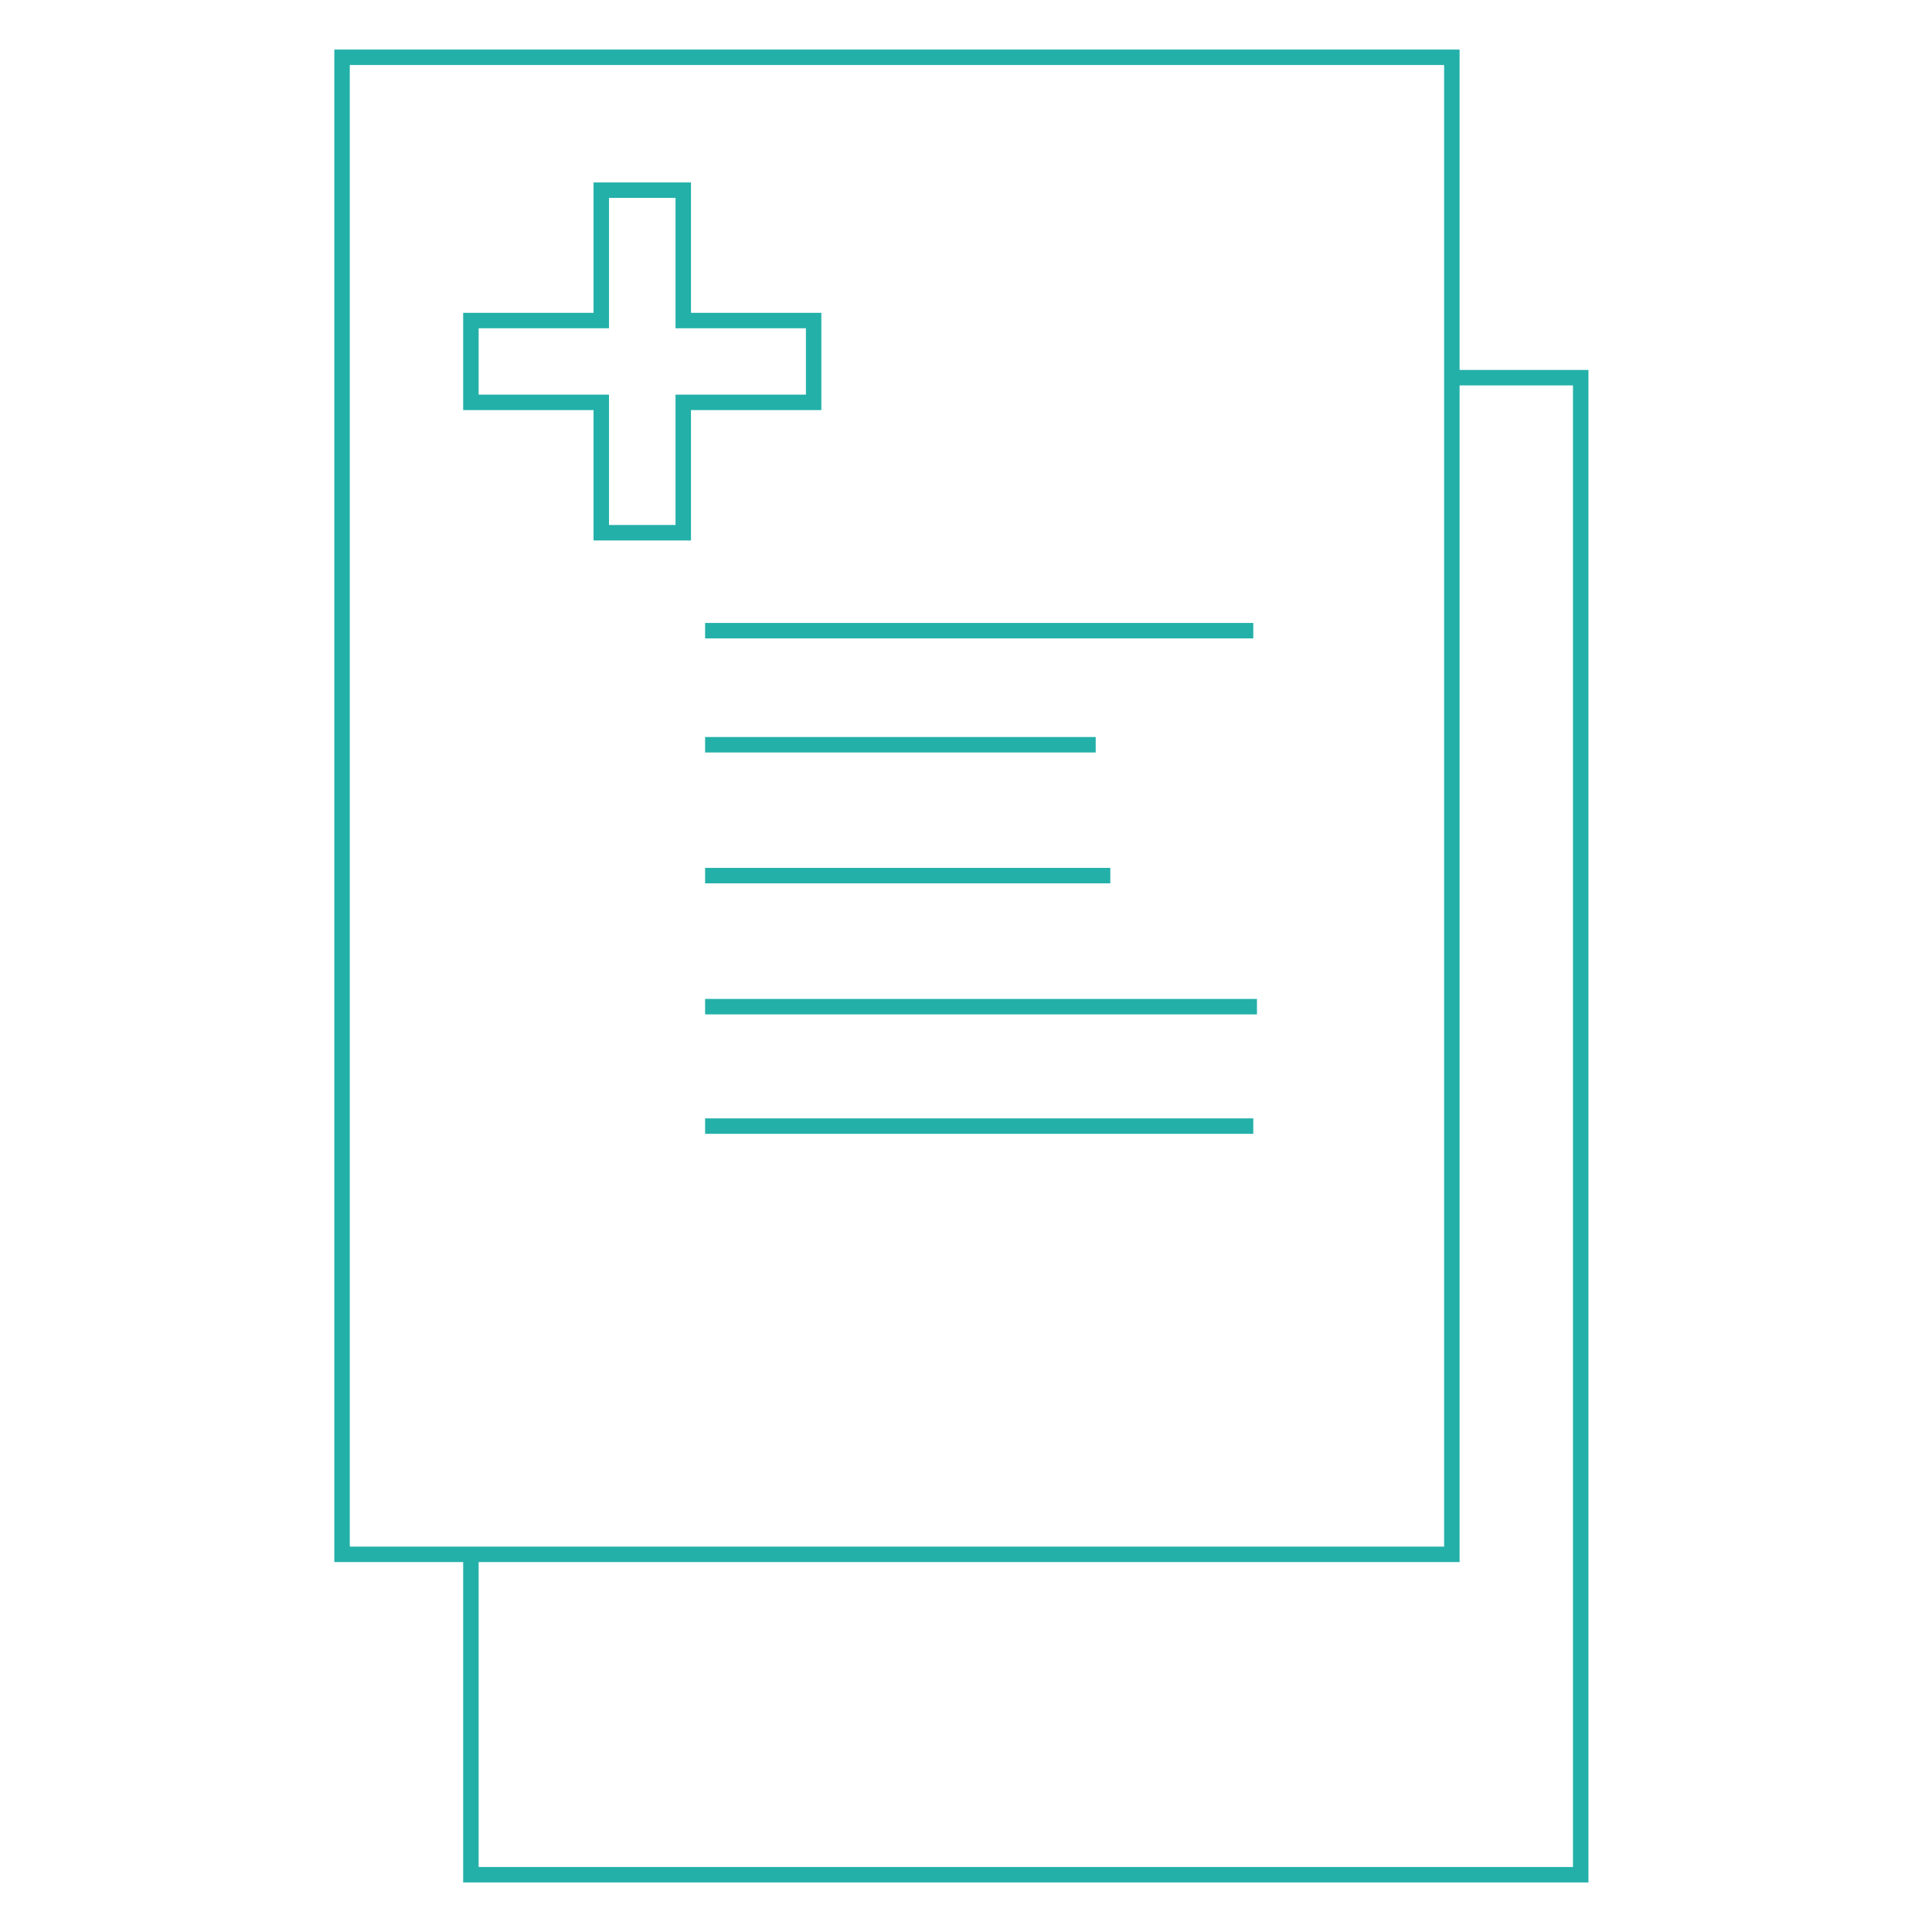 <?xml version="1.0" encoding="UTF-8"?><svg id="Layer_5" xmlns="http://www.w3.org/2000/svg" viewBox="0 0 115 115"><rect x="20.36" y="3.41" width="66.06" height="89.11" style="fill:none; stroke:#23b0a9; stroke-miterlimit:10; stroke-width:.92px;"/><line x1="74.6" y1="37.54" x2="41.97" y2="37.54" style="fill:none; stroke:#23b0a9; stroke-miterlimit:10; stroke-width:.92px;"/><line x1="74.6" y1="67.03" x2="41.97" y2="67.03" style="fill:none; stroke:#23b0a9; stroke-miterlimit:10; stroke-width:.92px;"/><line x1="66.09" y1="52.12" x2="41.97" y2="52.12" style="fill:none; stroke:#23b0a9; stroke-miterlimit:10; stroke-width:.92px;"/><line x1="65.22" y1="44.33" x2="41.97" y2="44.33" style="fill:none; stroke:#23b0a9; stroke-miterlimit:10; stroke-width:.92px;"/><line x1="74.82" y1="59.92" x2="41.97" y2="59.92" style="fill:none; stroke:#23b0a9; stroke-miterlimit:10; stroke-width:.92px;"/><polyline points="86.43 22.48 94.09 22.48 94.09 111.59 28.03 111.59 28.03 92.52" style="fill:none; stroke:#23b0a9; stroke-miterlimit:10; stroke-width:.92px;"/><polygon points="48.43 19.08 40.67 19.08 40.67 11.32 35.79 11.32 35.79 19.08 28.03 19.08 28.03 23.95 35.79 23.95 35.79 31.71 40.67 31.71 40.67 23.95 48.43 23.95 48.43 19.08" style="fill:none; stroke:#23b0a9; stroke-miterlimit:10; stroke-width:.92px;"/></svg>